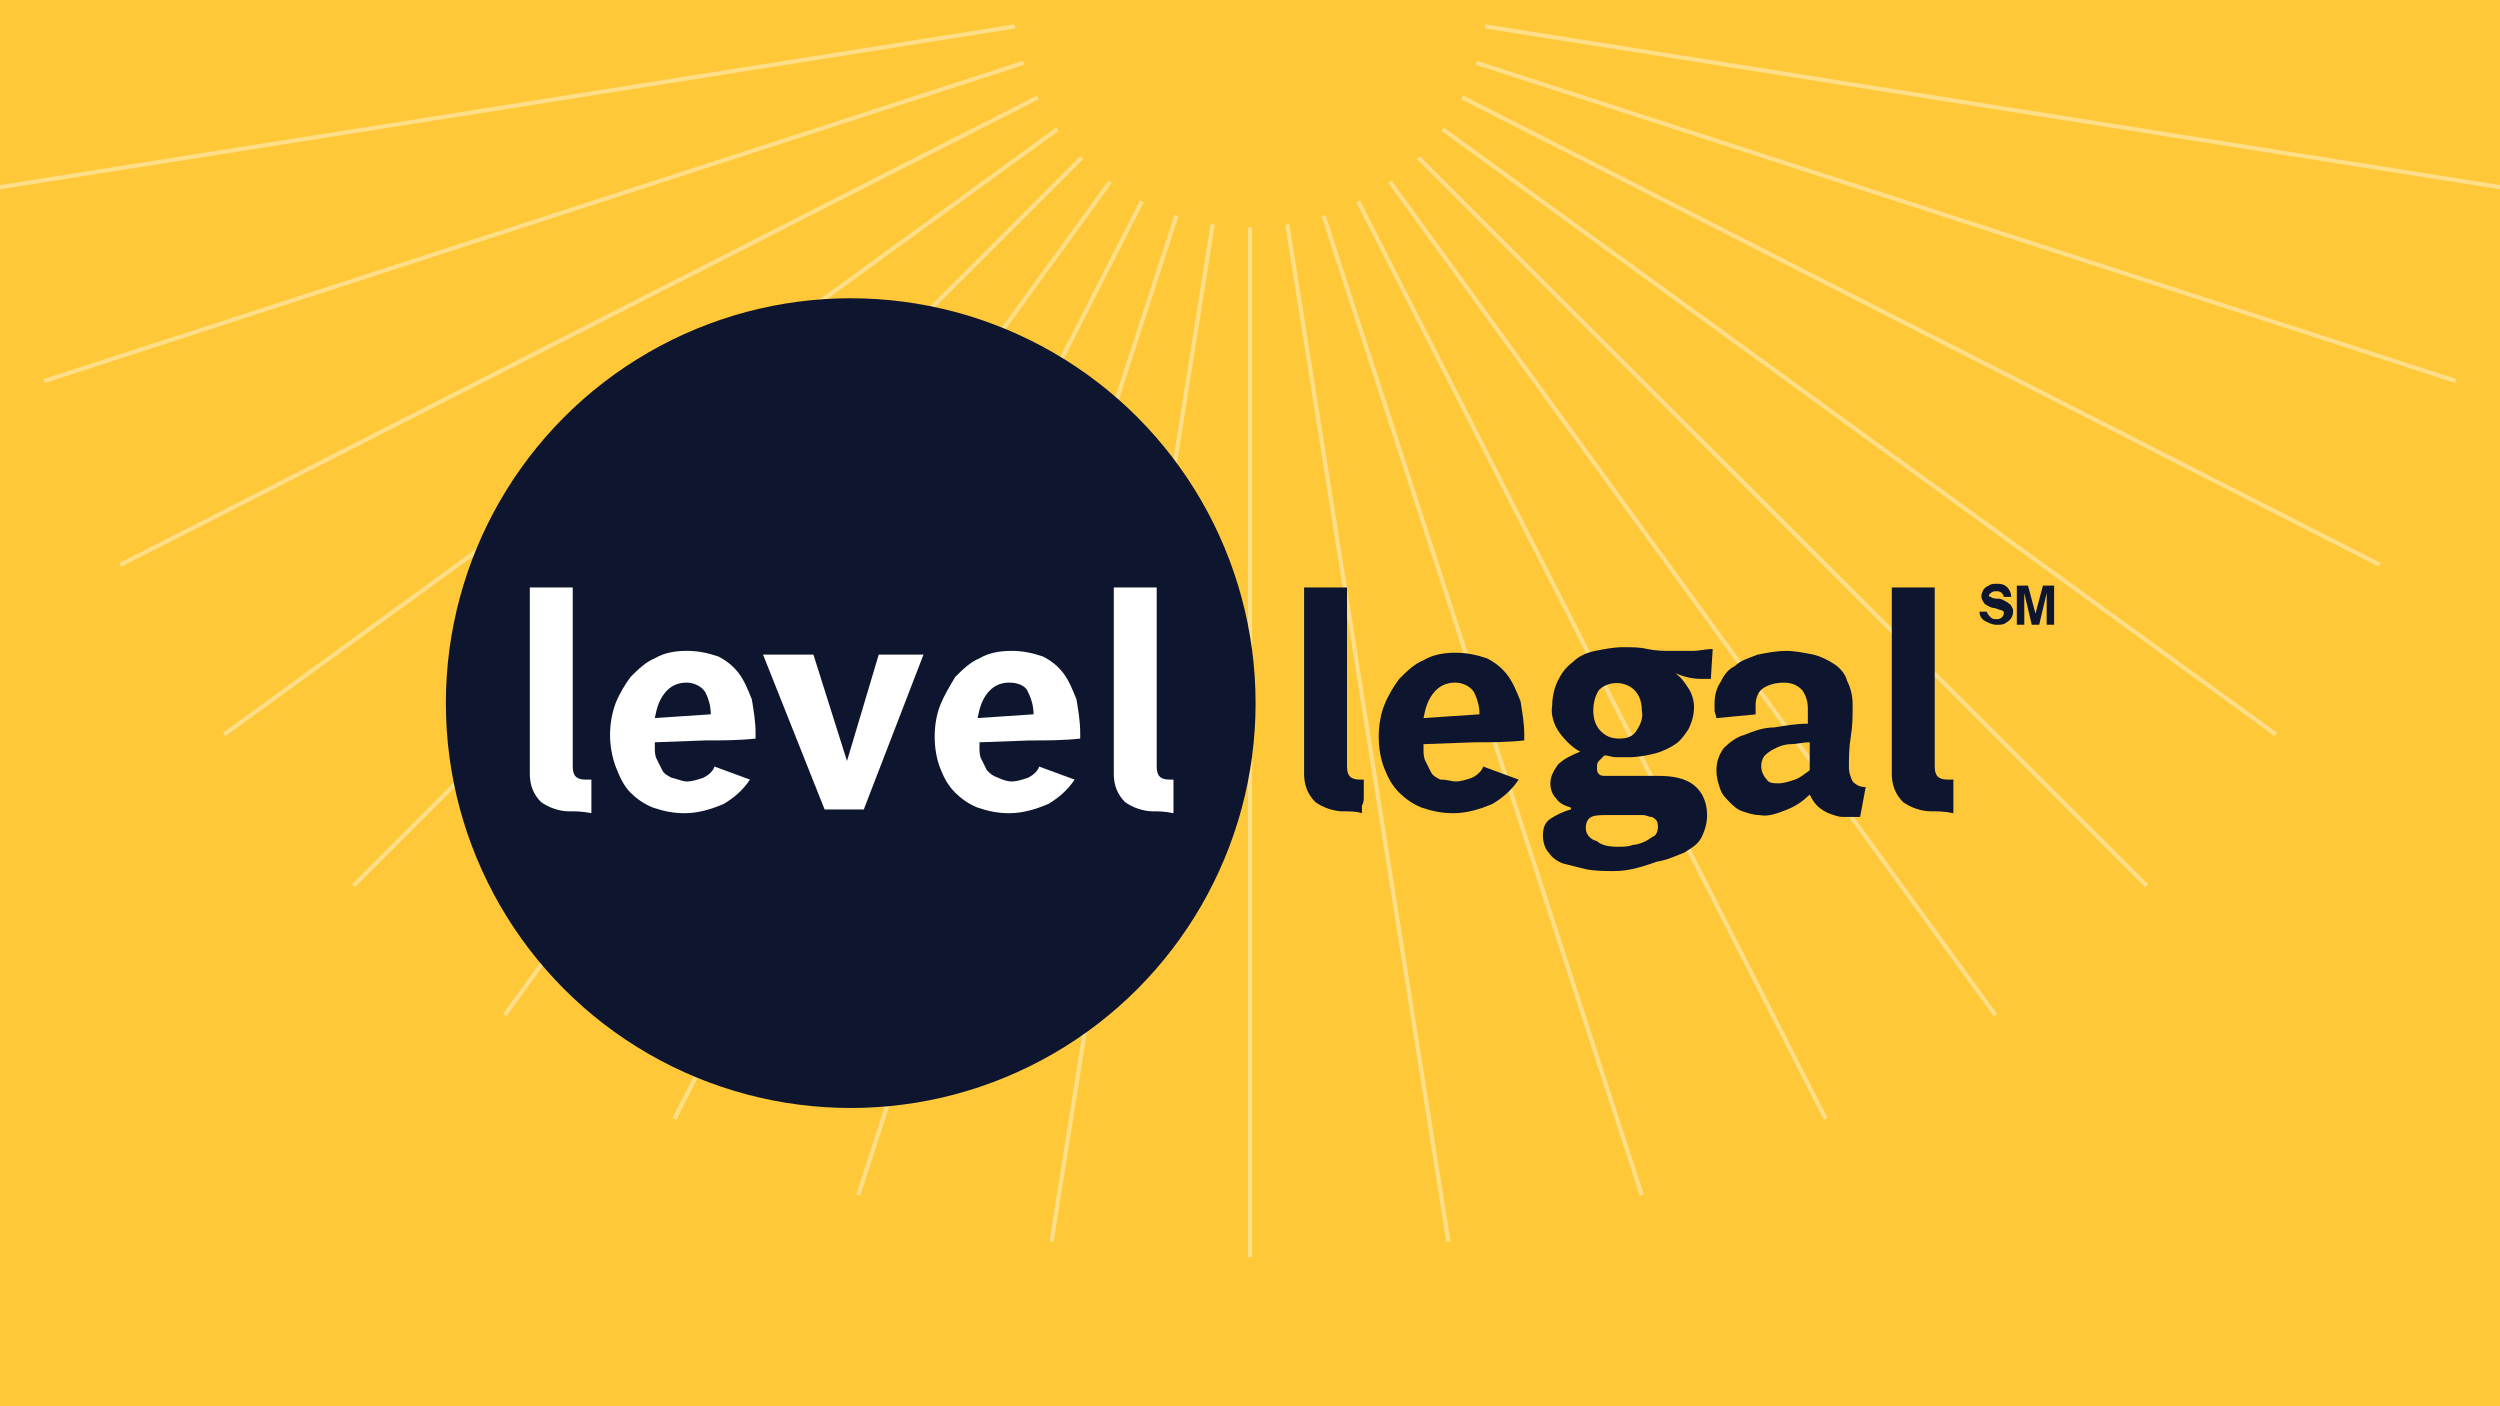 <?xml version="1.0" encoding="UTF-8"?>
<svg id="uuid-65c307e9-96e2-45f8-8c2c-9db9b5f1f19c" data-name="uuid-c6fcef9d-643c-4c6d-8275-840dbbb1e9e2" xmlns="http://www.w3.org/2000/svg" width="1280" height="720" viewBox="0 0 1280 720">
  <rect x="-20.94" y="-15.67" width="1326.76" height="763.66" fill="#ffc839" stroke-width="0"/>
  <g opacity=".4">
    <path d="M640.01,643.63V116.34" fill="none" stroke="#fff" stroke-width="2.16"/>
    <path d="M659.1,114.88l82.5,520.79" fill="none" stroke="#fff" stroke-width="2.16"/>
    <path d="M677.65,110.39l162.94,501.49" fill="none" stroke="#fff" stroke-width="2.16"/>
    <path d="M695.37,103.06l239.38,469.85" fill="none" stroke="#fff" stroke-width="2.16"/>
    <path d="M711.64,93.08l309.96,426.6" fill="none" stroke="#fff" stroke-width="2.16"/>
    <path d="M726.18,80.69l372.87,372.82" fill="none" stroke="#fff" stroke-width="2.16"/>
    <path d="M738.63,66.13l426.6,309.91" fill="none" stroke="#fff" stroke-width="2.16"/>
    <path d="M748.58,49.82l469.84,239.38" fill="none" stroke="#fff" stroke-width="2.16"/>
    <path d="M755.94,32.15l501.47,162.97" fill="none" stroke="#fff" stroke-width="2.16"/>
    <path d="M760.38,13.52l520.79,82.5" fill="none" stroke="#fff" stroke-width="2.16"/>
    <path d="M620.9,114.88l-82.5,520.79" fill="none" stroke="#fff" stroke-width="2.16"/>
    <path d="M602.35,110.39l-162.94,501.49" fill="none" stroke="#fff" stroke-width="2.16"/>
    <path d="M584.63,103.06l-239.38,469.85" fill="none" stroke="#fff" stroke-width="2.16"/>
    <path d="M568.38,93.08l-309.94,426.6" fill="none" stroke="#fff" stroke-width="2.16"/>
    <path d="M553.85,80.69L180.98,453.51" fill="none" stroke="#fff" stroke-width="2.16"/>
    <path d="M541.38,66.13L114.79,376.05" fill="none" stroke="#fff" stroke-width="2.16"/>
    <path d="M531.42,49.82L61.58,289.2" fill="none" stroke="#fff" stroke-width="2.16"/>
    <path d="M524.06,32.15L22.57,195.12" fill="none" stroke="#fff" stroke-width="2.16"/>
    <path d="M519.63,13.52L-1.16,96.02" fill="none" stroke="#fff" stroke-width="2.16"/>
  </g>
  <g>
    <circle cx="435.57" cy="360" r="207.29" fill="#0e162f" stroke-width="0"/>
    <path d="M291.33,415.41c-4.78,0-10.51-1.91-14.33-4.78-3.82-3.82-5.73-8.6-5.73-14.33v-95.53h21.97v91.71c0,4.78,1.91,6.68,6.68,6.68h2.87v17.19c-4.78-.95-7.64-.95-11.46-.95h0Z" fill="#fff" stroke-width="0"/>
    <path d="M351.51,400.12c2.87,0,5.73-.95,8.6-1.91,1.91-.95,4.78-2.87,5.73-5.73l18.15,6.68c-3.82,5.73-8.6,9.55-13.38,12.42-6.68,2.87-13.38,4.78-20.06,4.78-5.73,0-10.51-.95-16.24-2.87-4.78-1.91-8.6-4.78-11.46-7.64-3.82-3.82-5.73-8.6-7.64-13.38-3.82-10.51-3.82-21.97,0-32.48,1.91-4.78,4.78-9.55,7.64-13.38,3.82-3.82,7.64-7.64,12.42-9.55,4.78-2.87,10.51-3.82,16.24-3.82s10.51.95,16.24,2.87c3.82,1.91,7.64,4.78,10.51,8.6s4.78,8.6,6.68,13.38c.95,5.73,1.91,11.46,1.91,17.19v2.87c-8.6.95-17.19.95-25.79.95l-25.79.95v1.91c0,2.87,0,4.78.95,6.68s1.91,3.82,2.87,5.73,2.87,2.87,4.78,3.82c3.82.95,5.73,1.91,7.64,1.91h0ZM351.51,349.49c-4.78,0-8.6,1.91-11.46,5.73-2.87,3.82-3.82,7.64-4.78,12.42l28.66-1.91c0-3.82-.95-7.64-2.87-11.46-1.91-2.87-5.73-4.78-9.55-4.78h0Z" fill="#fff" stroke-width="0"/>
    <path d="M433.67,389.61l16.24-54.45h22.92l-30.57,79.28h-20.06l-31.52-79.28h25.79l17.19,54.45h0Z" fill="#fff" stroke-width="0"/>
    <path d="M517.73,400.12c2.87,0,5.73-.95,8.6-1.91,1.91-.95,4.78-2.87,5.73-5.73l18.15,6.68c-3.82,5.73-8.6,9.55-13.38,12.42-6.68,2.87-13.38,4.78-20.06,4.78-5.73,0-10.51-.95-16.24-2.87-4.78-1.91-8.6-4.78-11.46-7.64-3.82-3.82-5.73-7.64-7.64-12.42s-2.87-10.51-2.87-16.24.95-11.46,2.87-16.24c1.91-4.78,4.78-9.55,7.64-14.33,3.82-3.82,7.64-7.64,12.42-9.55,4.78-2.87,10.51-3.82,16.24-3.82s10.51.95,16.24,2.87c3.82,1.91,7.64,4.78,10.51,8.6s4.78,8.6,6.68,13.38c.95,5.73,1.91,11.46,1.91,17.19v2.87c-8.6.95-17.19.95-25.79.95l-25.79.95v1.91c0,2.87,0,4.78.95,6.68s1.91,3.82,2.87,5.73c1.91,1.91,2.87,2.87,5.73,3.82,1.91.95,4.78,1.91,6.68,1.91h0ZM516.77,349.49c-4.78,0-8.6,1.91-11.46,5.73-2.87,3.82-3.82,7.64-4.78,12.42l28.66-1.91c0-3.82-.95-7.64-2.87-11.46-.95-2.87-4.78-4.78-9.55-4.78h0Z" fill="#fff" stroke-width="0"/>
    <path d="M590.32,415.41c-4.78,0-10.51-1.91-14.33-4.78-3.82-3.82-5.73-8.6-5.73-14.33v-95.53h21.97v91.71c0,4.78,1.91,6.68,6.68,6.68h1.91v17.19c-4.78-.95-7.64-.95-10.51-.95h0Z" fill="#fff" stroke-width="0"/>
    <path d="M687.76,415.41c-4.78,0-10.51-1.91-14.33-4.78-3.82-3.82-5.73-8.6-5.73-14.33v-95.53h21.97v91.71c0,4.78,1.91,6.68,6.68,6.68h1.91v8.6c0,1.91,0,2.87-.95,4.78v3.82c-2.87-.95-5.73-.95-9.55-.95h0Z" fill="#0e162f" stroke-width="0"/>
    <path d="M745.08,400.12c2.87,0,5.73-.95,8.6-1.91,1.91-.95,4.78-2.87,5.73-5.73l18.15,6.68c-3.82,5.73-8.6,9.55-13.38,12.42-6.68,2.87-13.38,4.78-20.06,4.78-5.73,0-10.51-.95-16.24-2.87-4.78-1.91-8.6-4.78-11.46-7.64-3.82-3.82-5.73-7.64-7.64-12.42-1.91-4.78-2.87-10.51-2.87-16.24s.95-11.46,2.87-16.24c1.91-4.78,4.78-9.55,7.64-13.38,3.82-3.82,7.64-7.64,12.42-9.55,4.78-2.87,10.51-3.82,16.24-3.82s10.51.95,16.24,2.87c3.82,1.91,7.64,4.78,10.51,8.6s4.78,8.6,6.68,13.38c.95,5.73,1.91,11.46,1.91,17.19v2.87c-8.6.95-17.19.95-25.79.95l-25.79.95v1.91c0,2.87,0,4.78.95,6.68s1.91,3.82,2.87,5.73,2.87,2.87,4.78,3.82c3.82,0,5.73.95,7.64.95h0ZM745.08,349.49c-4.78,0-8.6,1.91-11.46,5.73-2.87,3.82-3.82,7.64-4.78,12.42l28.66-1.91c0-3.82-.95-7.64-2.87-11.46-1.91-2.87-5.73-4.78-9.55-4.78h0Z" fill="#0e162f" stroke-width="0"/>
    <path d="M826.27,445.98c-4.78,0-9.55,0-14.33-.95-3.82-.95-7.64-1.91-11.46-2.87-2.87-.95-5.73-2.87-7.64-5.73-1.91-1.91-2.87-5.73-2.87-8.6,0-3.82.95-6.68,3.82-8.6,2.87-1.91,6.68-3.82,10.51-4.78v-.95c-2.87-.95-5.73-1.91-7.64-4.78-1.91-1.91-2.87-4.78-2.87-7.64,0-3.82,1.91-6.68,3.82-9.55,2.87-2.87,6.68-4.78,11.46-6.68-3.82-1.91-7.64-5.73-10.51-9.55-2.87-3.82-4.78-9.55-3.82-14.33,0-3.82.95-8.6,2.87-12.42,1.91-3.82,3.82-6.68,7.64-9.55,2.87-2.87,6.68-4.78,11.46-5.73s9.55-1.91,14.33-1.91,8.6,0,12.42.95c4.78.95,8.6.95,13.38.95h9.55c3.82,0,6.68-.95,10.51-.95l-.95,15.28h-4.78c-4.78,0-8.6-.95-13.38-2.87h0c2.87,1.91,4.78,4.78,6.68,7.64s2.87,6.68,2.87,9.55c0,3.82-.95,7.64-2.87,11.46-1.91,2.87-3.82,5.73-6.68,7.64-2.87,1.91-6.68,3.82-10.51,4.78s-8.6,1.91-13.38,1.91h-6.68c-1.91,0-3.82-.95-5.73-.95-.95.95-1.91,1.91-2.87,2.87-.95.95-.95,1.91-.95,3.82,0,.95,0,1.91.95,2.87.95.95,1.91.95,3.82.95h26.75c6.68,0,13.38.95,18.15,4.78,4.78,3.82,6.68,9.55,6.68,15.28,0,3.82-.95,7.64-2.87,11.46-1.91,3.82-5.73,5.73-8.6,7.64-4.78,1.91-8.6,3.82-14.33,4.78-10.51,3.82-16.24,4.78-21.97,4.78h0ZM828.19,433.55c2.87,0,5.73,0,7.64-.95,1.91,0,4.78-.95,6.68-1.91s2.87-1.91,4.78-2.87c1.91-1.91,1.91-5.73.95-7.64-.95-.95-1.91-1.91-2.87-1.91s-2.87-.95-3.82-.95h-19.11c-2.87,0-5.73,0-7.64.95s-2.87,2.87-2.87,5.73,1.91,5.73,5.73,6.68c1.91,1.91,5.73,2.87,10.51,2.87h.01ZM815.77,363.82c0,3.82.95,7.64,3.82,10.51s5.73,3.82,9.55,3.82,6.68-.95,8.6-3.82c1.91-2.87,3.82-6.68,2.87-10.51,0-3.82-.95-7.64-3.82-10.51-4.78-4.78-13.38-4.78-18.15,0h0c-1.91,2.87-2.87,6.68-2.87,10.51h0Z" fill="#0e162f" stroke-width="0"/>
    <path d="M914.16,333.25c4.78,0,9.55.95,14.33,1.91,3.82.95,7.64,2.87,10.51,4.78s5.73,4.78,6.68,8.6c1.91,3.82,2.87,7.64,2.87,12.42,0,5.73,0,10.51-.95,16.24s-.95,10.51-.95,16.24c0,1.91.95,4.78,1.91,6.68,1.91,1.91,3.82,2.87,6.68,2.87l-2.87,15.28h-8.6c-2.87,0-4.78-.95-7.64-1.91-1.91-.95-3.82-1.91-5.73-3.82-1.91-1.91-2.87-3.82-3.82-5.73-2.87,2.87-6.68,5.73-11.46,7.64-4.78,1.91-9.55,3.82-14.33,2.87-2.87,0-5.73-.95-8.6-1.91-2.87-.95-4.78-2.87-6.68-4.78s-3.82-3.82-4.78-6.68c-.95-2.87-1.91-5.73-1.91-9.55s.95-7.64,3.82-11.46c2.87-2.87,6.68-5.73,10.51-6.68,4.78-1.91,9.55-3.82,15.28-3.82,5.73-.95,11.46-1.91,17.19-1.91v-7.64c0-3.82-.95-6.68-2.87-9.55-2.87-2.87-5.73-3.82-9.55-3.82s-7.64.95-10.51,2.87c-2.87,1.91-3.82,5.73-3.82,8.6v4.78l-20.06,1.91c0-.95-.95-2.87-.95-3.82v-3.82c0-3.82.95-7.64,2.87-10.51,1.91-3.82,3.82-6.68,7.64-8.6,2.87-2.87,6.68-3.82,11.46-5.73,4.78-.95,9.55-1.91,14.33-1.91h0ZM910.34,401.08c2.87,0,5.73-.95,8.6-1.91,2.87-.95,4.78-2.87,7.64-4.78v-14.33c-3.82,0-6.68.95-9.55.95s-5.73.95-7.64,1.91-3.82,1.91-5.73,3.82c-.95.95-1.91,2.87-1.91,5.73,0,1.91.95,4.78,2.87,6.68.95,1.91,3.82,1.91,5.73,1.91h0Z" fill="#0e162f" stroke-width="0"/>
    <path d="M988.67,415.41c-4.78,0-10.51-1.91-14.33-4.78-3.82-3.82-5.73-8.6-5.73-14.33v-95.53h21.97v91.71c0,4.78,1.91,6.68,6.68,6.68h2.87v17.19c-4.78-.95-7.64-.95-11.46-.95h0Z" fill="#0e162f" stroke-width="0"/>
    <path d="M1013.51,313.19h3.82c0,.95.95,1.91,1.91,2.87.95.95,1.91.95,2.87.95s1.91,0,2.87-.95c.64-.64.95-1.27.95-1.91v-.95s-.95-.95-1.91-.95l-2.87-.95c-1.91,0-2.87-.95-4.78-1.91-.95-.95-1.91-2.87-1.91-3.82,0-1.91.95-4.78,3.82-5.73.95-.95,2.87-.95,3.82-.95,1.91,0,3.82,0,5.73,1.91.95.95,1.91,2.87,1.91,4.78h-3.82c0-.95-.95-1.91-.95-1.91-.95-.95-1.91-.95-2.87-.95s-1.91,0-2.87.95l-.95.95c0,.64.32.95.95.95.95.95,2.87.95,3.82.95,1.91,0,2.87.95,4.78,1.91.95.95,1.91.95,1.91,1.91.95.95.95,1.91.95,2.87,0,2.87-1.91,4.78-3.82,5.73-.95.95-2.87.95-4.78.95s-3.82-.95-5.73-1.91-2.87-2.87-2.87-4.78h0Z" fill="#0e162f" stroke-width="0"/>
    <path d="M1032.61,319.88v-20.06h5.73l3.82,14.33,3.82-14.33h5.73v20.06h-3.82v-16.24l-3.82,16.24h-3.82l-3.82-16.24v16.24h-3.82,0Z" fill="#0e162f" stroke-width="0"/>
  </g>
</svg>